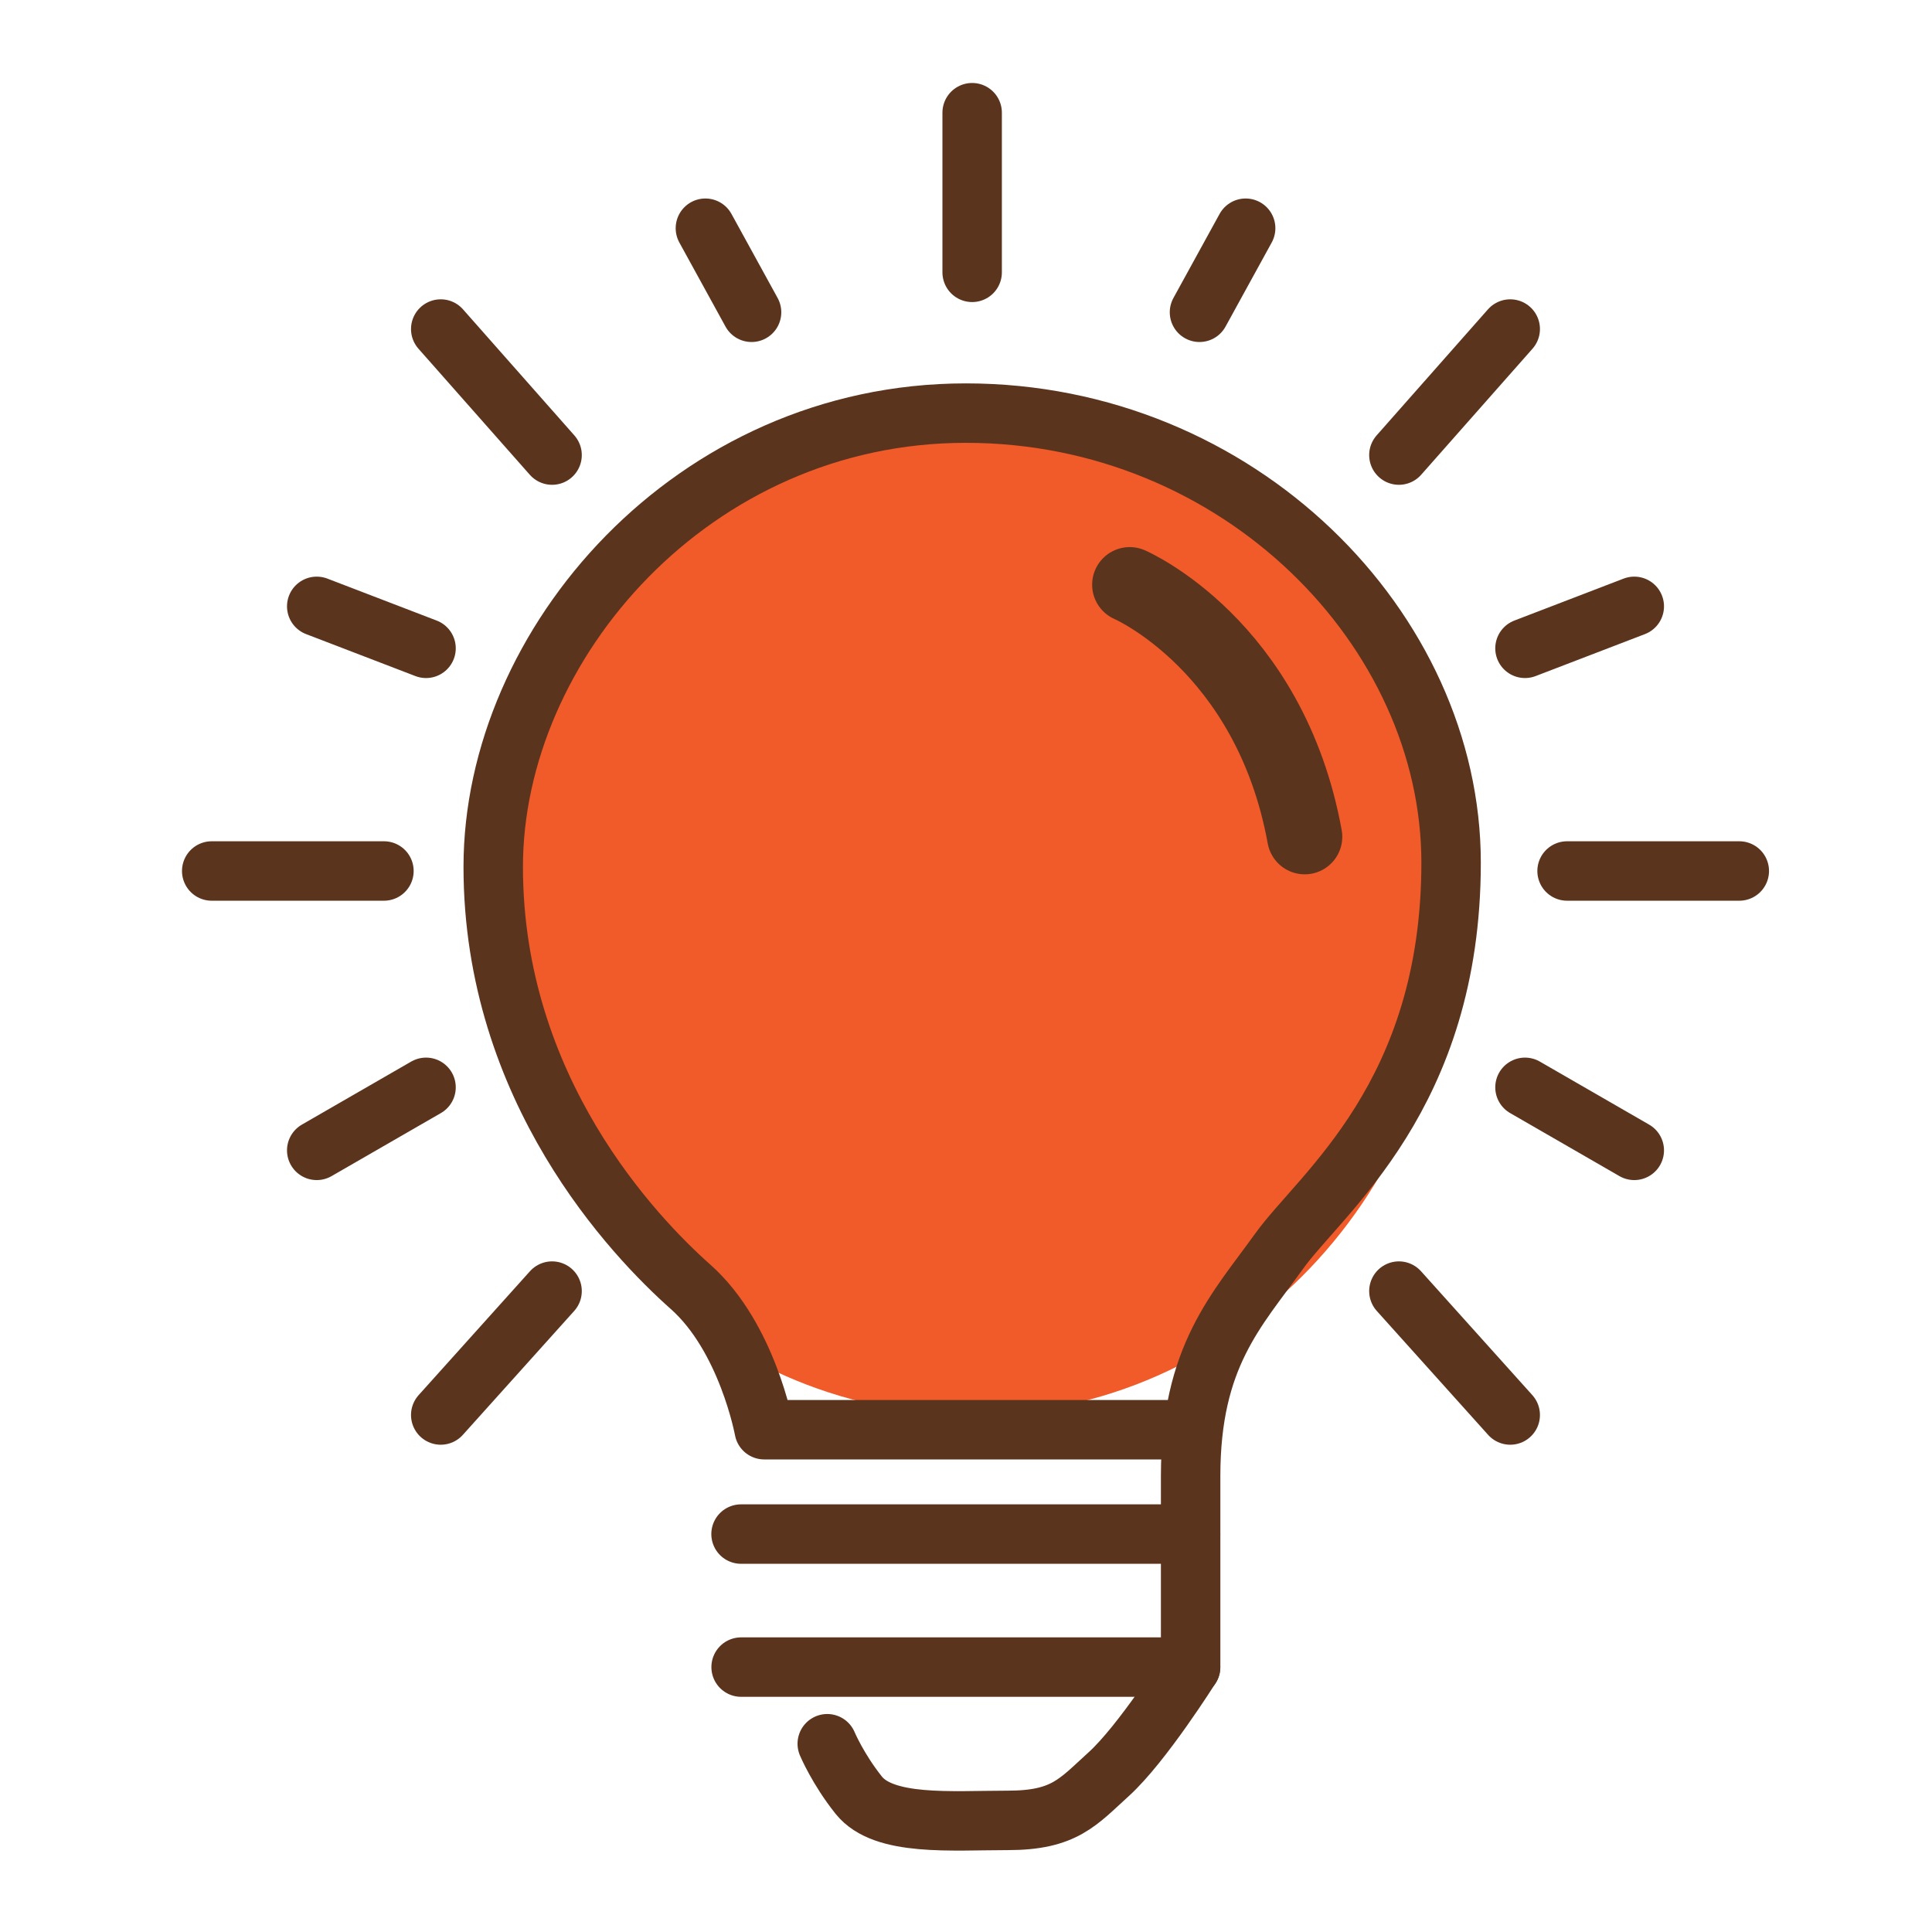 <svg width="130" height="130" viewBox="0 0 130 130" fill="none" xmlns="http://www.w3.org/2000/svg">
<g clip-path="url(#clip0_1064_6493)">
<path d="M65.352 95.212C83.15 95.212 97.579 80.123 97.579 61.511C97.579 42.899 83.15 27.811 65.352 27.811C47.553 27.811 33.125 42.899 33.125 61.511C33.125 80.123 47.553 95.212 65.352 95.212Z" fill="#F15A29"/>
<path d="M80.253 96.202H51.421C51.421 96.202 50.287 89.982 46.473 86.594C42.658 83.206 33.188 73.309 33.188 58.326C33.188 43.343 46.617 27.797 64.988 27.797C83.359 27.797 97.641 42.353 97.641 58.044C97.641 73.735 88.878 80.266 86.054 84.21C83.229 88.154 80.115 91.261 80.115 99.316V112.175H49.868" stroke="#5B341E" stroke-width="4" stroke-linecap="round" stroke-linejoin="round"/>
<path d="M49.863 103.224H80.111" stroke="#5B341E" stroke-width="4" stroke-linecap="round" stroke-linejoin="round"/>
<path d="M80.111 112.174C80.111 112.174 76.86 117.339 74.599 119.384C72.532 121.255 71.629 122.49 67.815 122.49C64.001 122.49 59.464 122.902 57.781 120.792C56.379 119.037 55.664 117.332 55.664 117.332" stroke="#5B341E" stroke-width="4" stroke-linecap="round" stroke-linejoin="round"/>
<path d="M76.016 39.341C76.016 39.341 85.436 43.394 87.791 56.303" stroke="#5B341E" stroke-width="5.057" stroke-linecap="round" stroke-linejoin="round"/>
<path d="M65.414 18.325V7.583" stroke="#5B341E" stroke-width="4" stroke-linecap="round" stroke-linejoin="round"/>
<path d="M50.571 21.013L47.465 15.356" stroke="#5B341E" stroke-width="4" stroke-linecap="round" stroke-linejoin="round"/>
<path d="M37.148 30.621L29.656 22.14" stroke="#5B341E" stroke-width="4" stroke-linecap="round" stroke-linejoin="round"/>
<path d="M28.667 43.624L21.312 40.8" stroke="#5B341E" stroke-width="4" stroke-linecap="round" stroke-linejoin="round"/>
<path d="M25.834 58.607H14.246" stroke="#5B341E" stroke-width="4" stroke-linecap="round" stroke-linejoin="round"/>
<path d="M28.667 73.164L21.312 77.405" stroke="#5B341E" stroke-width="4" stroke-linecap="round" stroke-linejoin="round"/>
<path d="M37.148 86.875L29.656 95.212" stroke="#5B341E" stroke-width="4" stroke-linecap="round" stroke-linejoin="round"/>
<path d="M80.711 21.013L83.817 15.356" stroke="#5B341E" stroke-width="4" stroke-linecap="round" stroke-linejoin="round"/>
<path d="M94.129 30.621L101.62 22.14" stroke="#5B341E" stroke-width="4" stroke-linecap="round" stroke-linejoin="round"/>
<path d="M102.613 43.624L109.967 40.8" stroke="#5B341E" stroke-width="4" stroke-linecap="round" stroke-linejoin="round"/>
<path d="M105.445 58.607H117.033" stroke="#5B341E" stroke-width="4" stroke-linecap="round" stroke-linejoin="round"/>
<path d="M102.613 73.164L109.967 77.405" stroke="#5B341E" stroke-width="4" stroke-linecap="round" stroke-linejoin="round"/>
<path d="M94.129 86.875L101.62 95.212" stroke="#5B341E" stroke-width="4" stroke-linecap="round" stroke-linejoin="round"/>
</g>
<defs>
<clipPath id="clip0_1064_6493">
<rect width="107.842" height="120" fill="white" transform="translate(11.719 5.055)"/>
</clipPath>
</defs>
</svg>
